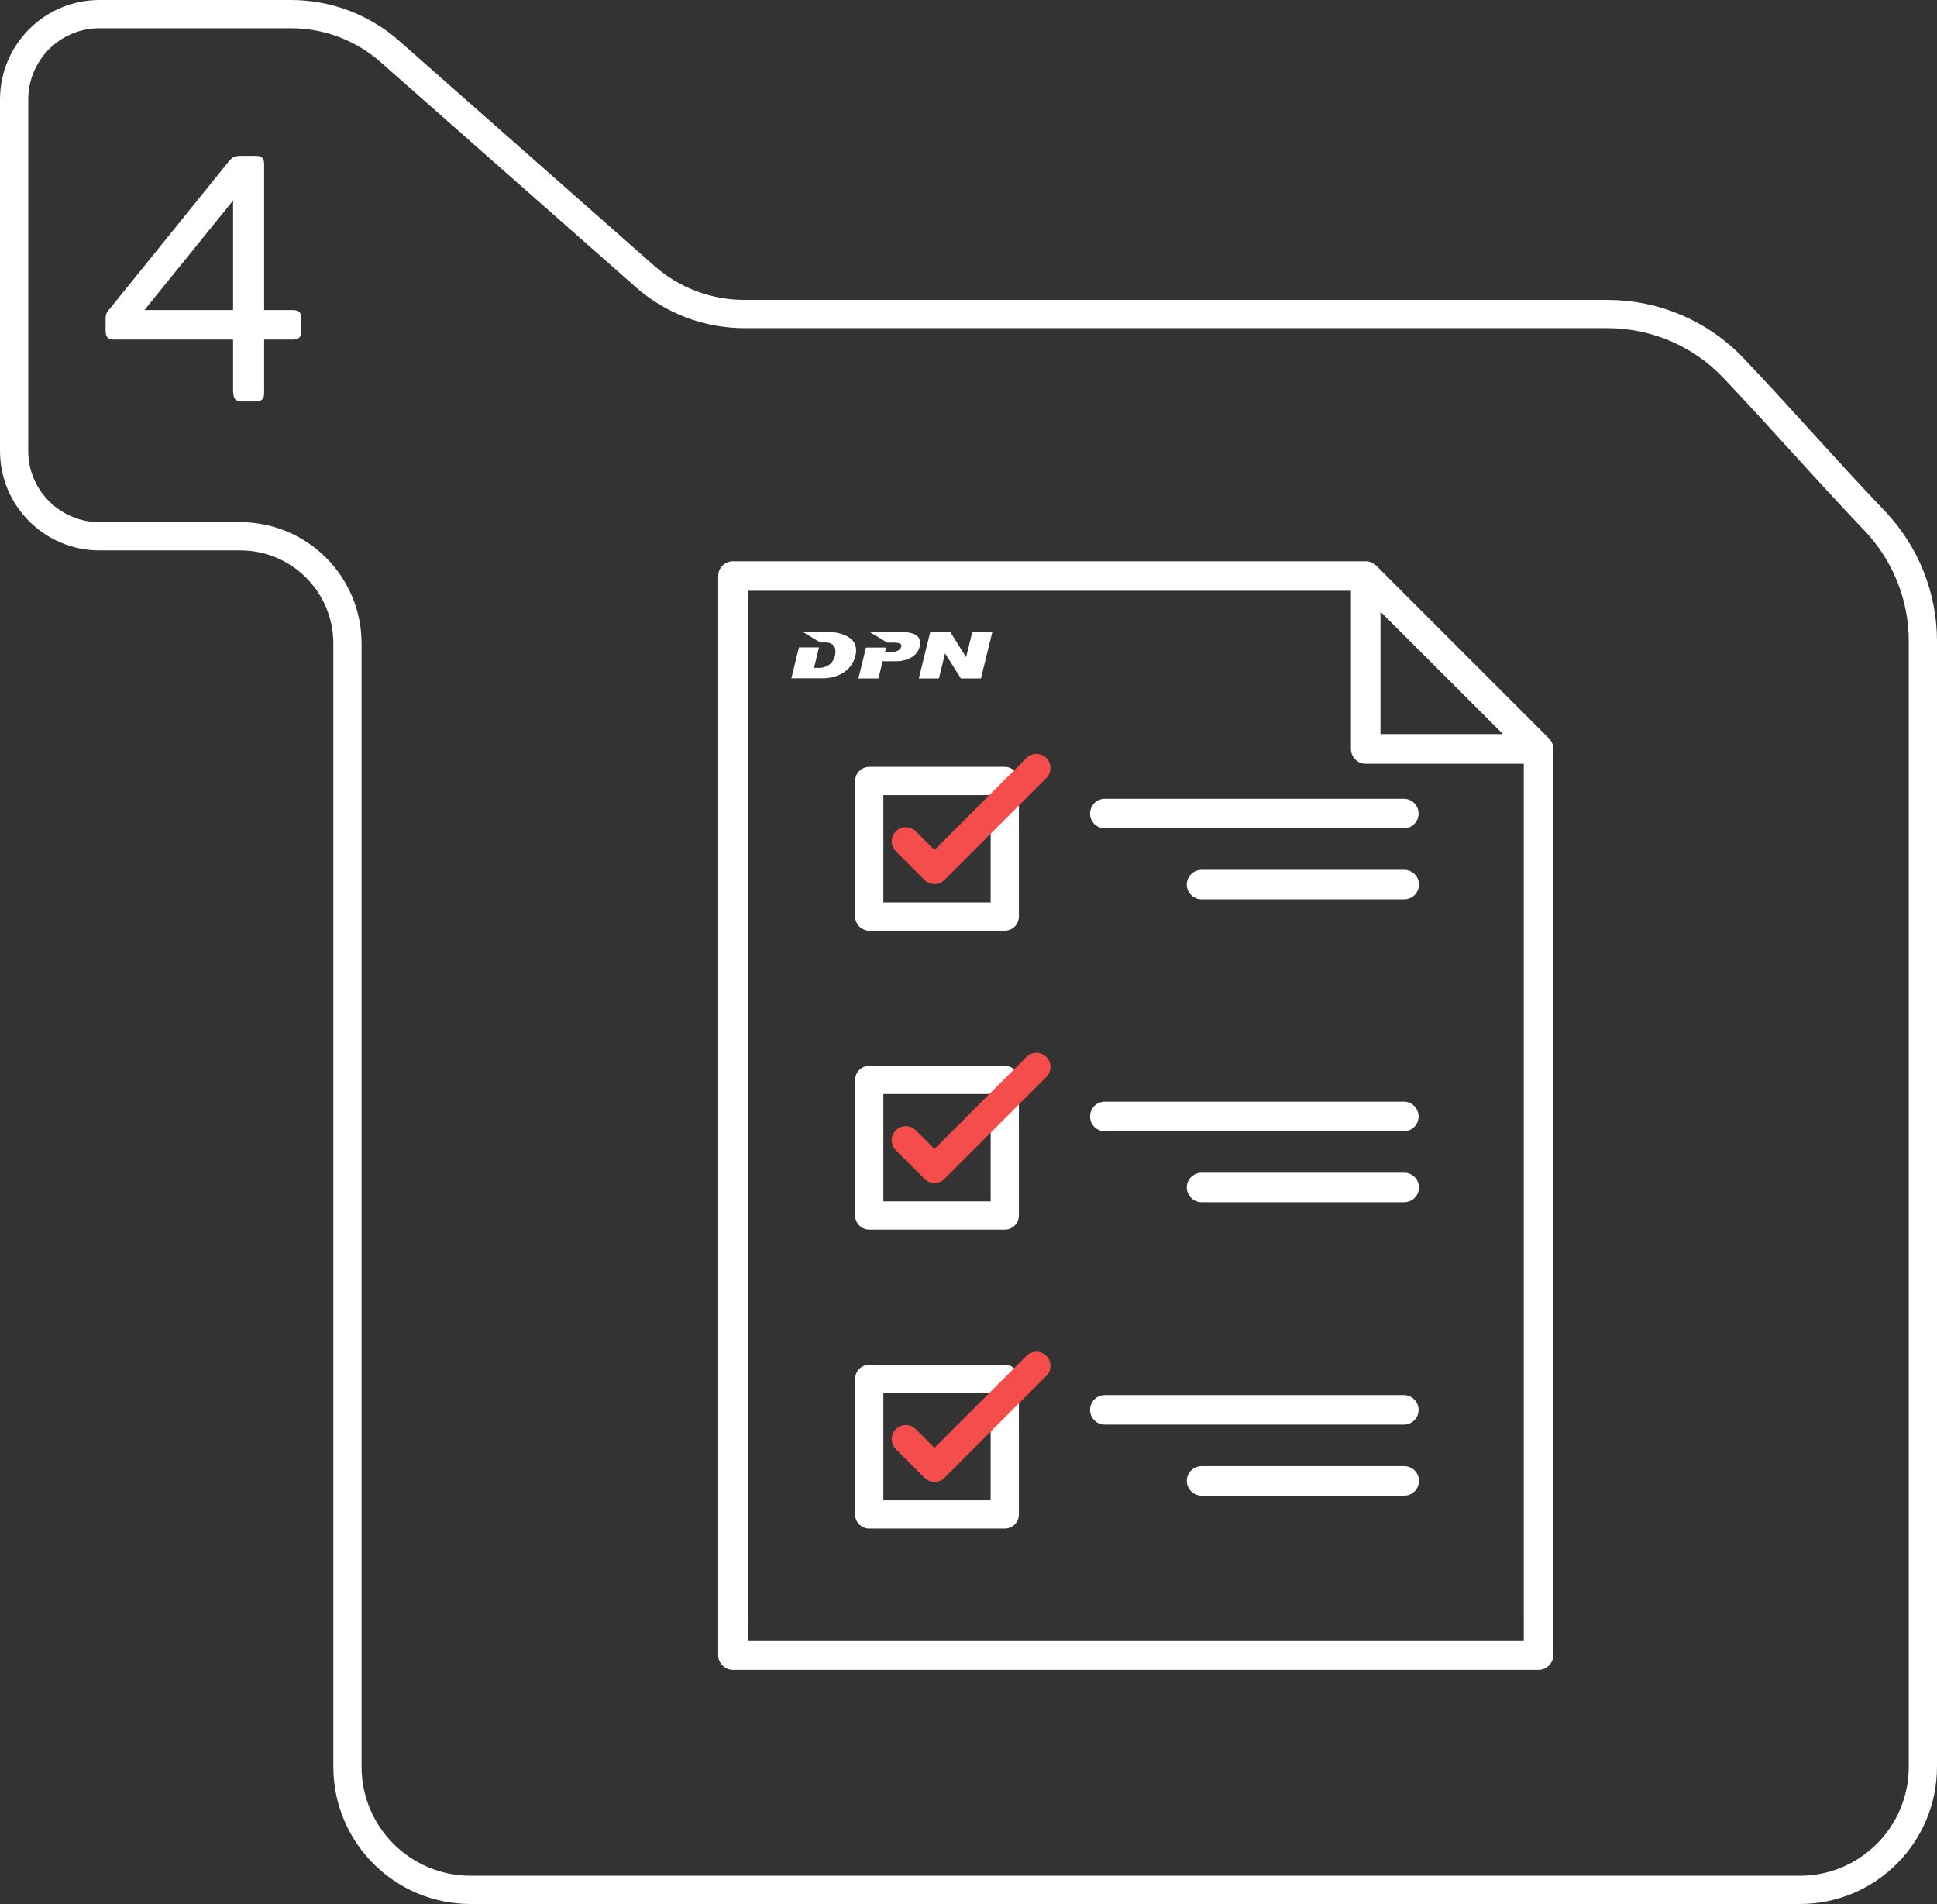 <?xml version="1.0" encoding="UTF-8"?> <svg xmlns="http://www.w3.org/2000/svg" id="_Слой_2" viewBox="0 0 137.2 134.84"><rect x="0" y="0" width="137.2" height="134.84" fill="#333333" stroke="none"/> <defs> <style>.cls-1{fill:#fff;}.cls-2{stroke:#fff;}.cls-2,.cls-3{fill:none;stroke-linecap:round;stroke-linejoin:round;stroke-width:2px;}.cls-3{stroke:#f54c4c;stroke-dasharray:0 0;}</style> </defs> <g id="_Слой_1-2"> <path class="cls-1" d="m16.51,27.8v-3.75h-8.4c-.46,0-.63-.17-.63-.63v-.68c0-.44.02-.54.22-.78l8.45-10.46c.29-.37.46-.46.88-.46h1.05c.49,0,.63.15.63.63v10.29h2c.49,0,.63.17.63.63v.83c0,.46-.15.63-.63.63h-2v3.75c0,.46-.15.63-.63.63h-.92c-.46,0-.63-.17-.63-.63Zm0-5.84v-7.76l-6.28,7.76h6.28Z"></path> <path class="cls-2" d="m27.62,3.65l18.08,15.94c1.94,1.71,4.44,2.65,7.02,2.65h61.14c3.37,0,6.6,1.38,8.92,3.82,3.65,3.85,6.3,6.94,10.01,10.83,2.18,2.29,3.41,5.34,3.41,8.51v79.72c0,4.81-3.9,8.72-8.72,8.72H33.33c-4.81,0-8.72-3.9-8.72-8.72V45.57c0-4.19-3.4-7.59-7.59-7.59H7.05c-3.34,0-6.05-2.71-6.05-6.05V7.05c0-3.34,2.71-6.05,6.05-6.05h13.55c2.59,0,5.08.94,7.02,2.65Z"></path> <path class="cls-1" d="m99.44,61.6h-14.3s-.04,0-.06,0c-.58.02-1.03.5-1.02,1.07.02.58.5,1.03,1.07,1.02h14.3s.04,0,.06,0c.58-.02,1.03-.5,1.02-1.07-.02-.58-.5-1.03-1.07-1.02Z"></path> <path class="cls-1" d="m100.48,57.62c0-.58-.47-1.05-1.04-1.05h-21.19c-.58,0-1.04.47-1.04,1.05s.47,1.04,1.04,1.04h21.19c.58,0,1.04-.47,1.04-1.04Z"></path> <path class="cls-1" d="m99.44,83.05h-14.3s-.04,0-.06,0c-.58.02-1.03.5-1.02,1.07.02.58.5,1.03,1.07,1.02h14.3s.04,0,.06,0c.58-.02,1.03-.5,1.02-1.07-.02-.58-.5-1.03-1.07-1.02Z"></path> <path class="cls-1" d="m100.48,79.07c0-.58-.47-1.05-1.04-1.05h-21.19c-.58,0-1.04.47-1.04,1.05s.47,1.04,1.04,1.04h21.19c.58,0,1.04-.47,1.04-1.04Z"></path> <path class="cls-1" d="m99.44,103.83h-14.3s-.04,0-.06,0c-.58.02-1.03.5-1.02,1.07.02.58.5,1.03,1.07,1.02h14.3s.04,0,.06,0c.58-.02,1.03-.5,1.02-1.07-.02-.58-.5-1.03-1.07-1.02Z"></path> <path class="cls-1" d="m100.48,99.85c0-.58-.47-1.05-1.04-1.05h-21.19c-.58,0-1.04.47-1.04,1.05s.47,1.04,1.04,1.04h21.19c.58,0,1.04-.47,1.04-1.04Z"></path> <path class="cls-1" d="m110.02,114.65v-61.61c0-.28-.11-.55-.31-.75l-12.23-12.23c-.2-.2-.46-.31-.75-.31h-44.81c-.58,0-1.05.47-1.05,1.04v76.42c0,.58.47,1.05,1.05,1.05h57.06c.58,0,1.04-.47,1.04-1.05v-2.56h0Zm-12.24-71.33l8.68,8.67h-8.68v-8.67Zm10.15,71.33v1.52h-54.96V41.84h42.72v11.2c0,.58.47,1.05,1.04,1.05h11.2v60.57h0Z"></path> <rect class="cls-2" x="61.57" y="55.31" width="9.6" height="9.6"></rect> <polyline class="cls-3" points="64.16 59.58 66.19 61.61 73.41 54.39"></polyline> <rect class="cls-2" x="61.57" y="76.48" width="9.6" height="9.6"></rect> <polyline class="cls-3" points="64.16 80.75 66.19 82.78 73.41 75.56"></polyline> <rect class="cls-2" x="61.57" y="97.65" width="9.6" height="9.6"></rect> <polyline class="cls-3" points="64.16 101.92 66.19 103.95 73.41 96.73"></polyline> <polygon class="cls-1" points="68.87 44.76 68.43 46.54 67.31 44.76 65.89 44.76 65.08 48.05 66.5 48.05 66.94 46.27 68.06 48.05 69.48 48.05 70.29 44.76 68.87 44.76"></polygon> <path class="cls-1" d="m63.79,44.76h-2.19l1.24.75h0s.49,0,.49,0c0,0,.61-.02.51.29-.1.31-.44.36-.58.36h-.57l.07-.3h-1.42l-.54,2.19h1.42l.3-1.22h1c.38,0,1.41-.15,1.63-1.06.21-.9-.71-1.01-1.35-1.01Z"></path> <path class="cls-1" d="m58.86,44.76h-1.99l1.23.74h0s0,0,0,0h.23s1.03-.14.82.9c-.18.86-.98.9-1.11.9h-.38l.35-1.45h-1.42l-.54,2.19h2.27c.25,0,1.92-.07,2.28-1.64.36-1.57-1.75-1.64-1.75-1.64Z"></path> </g> </svg> 